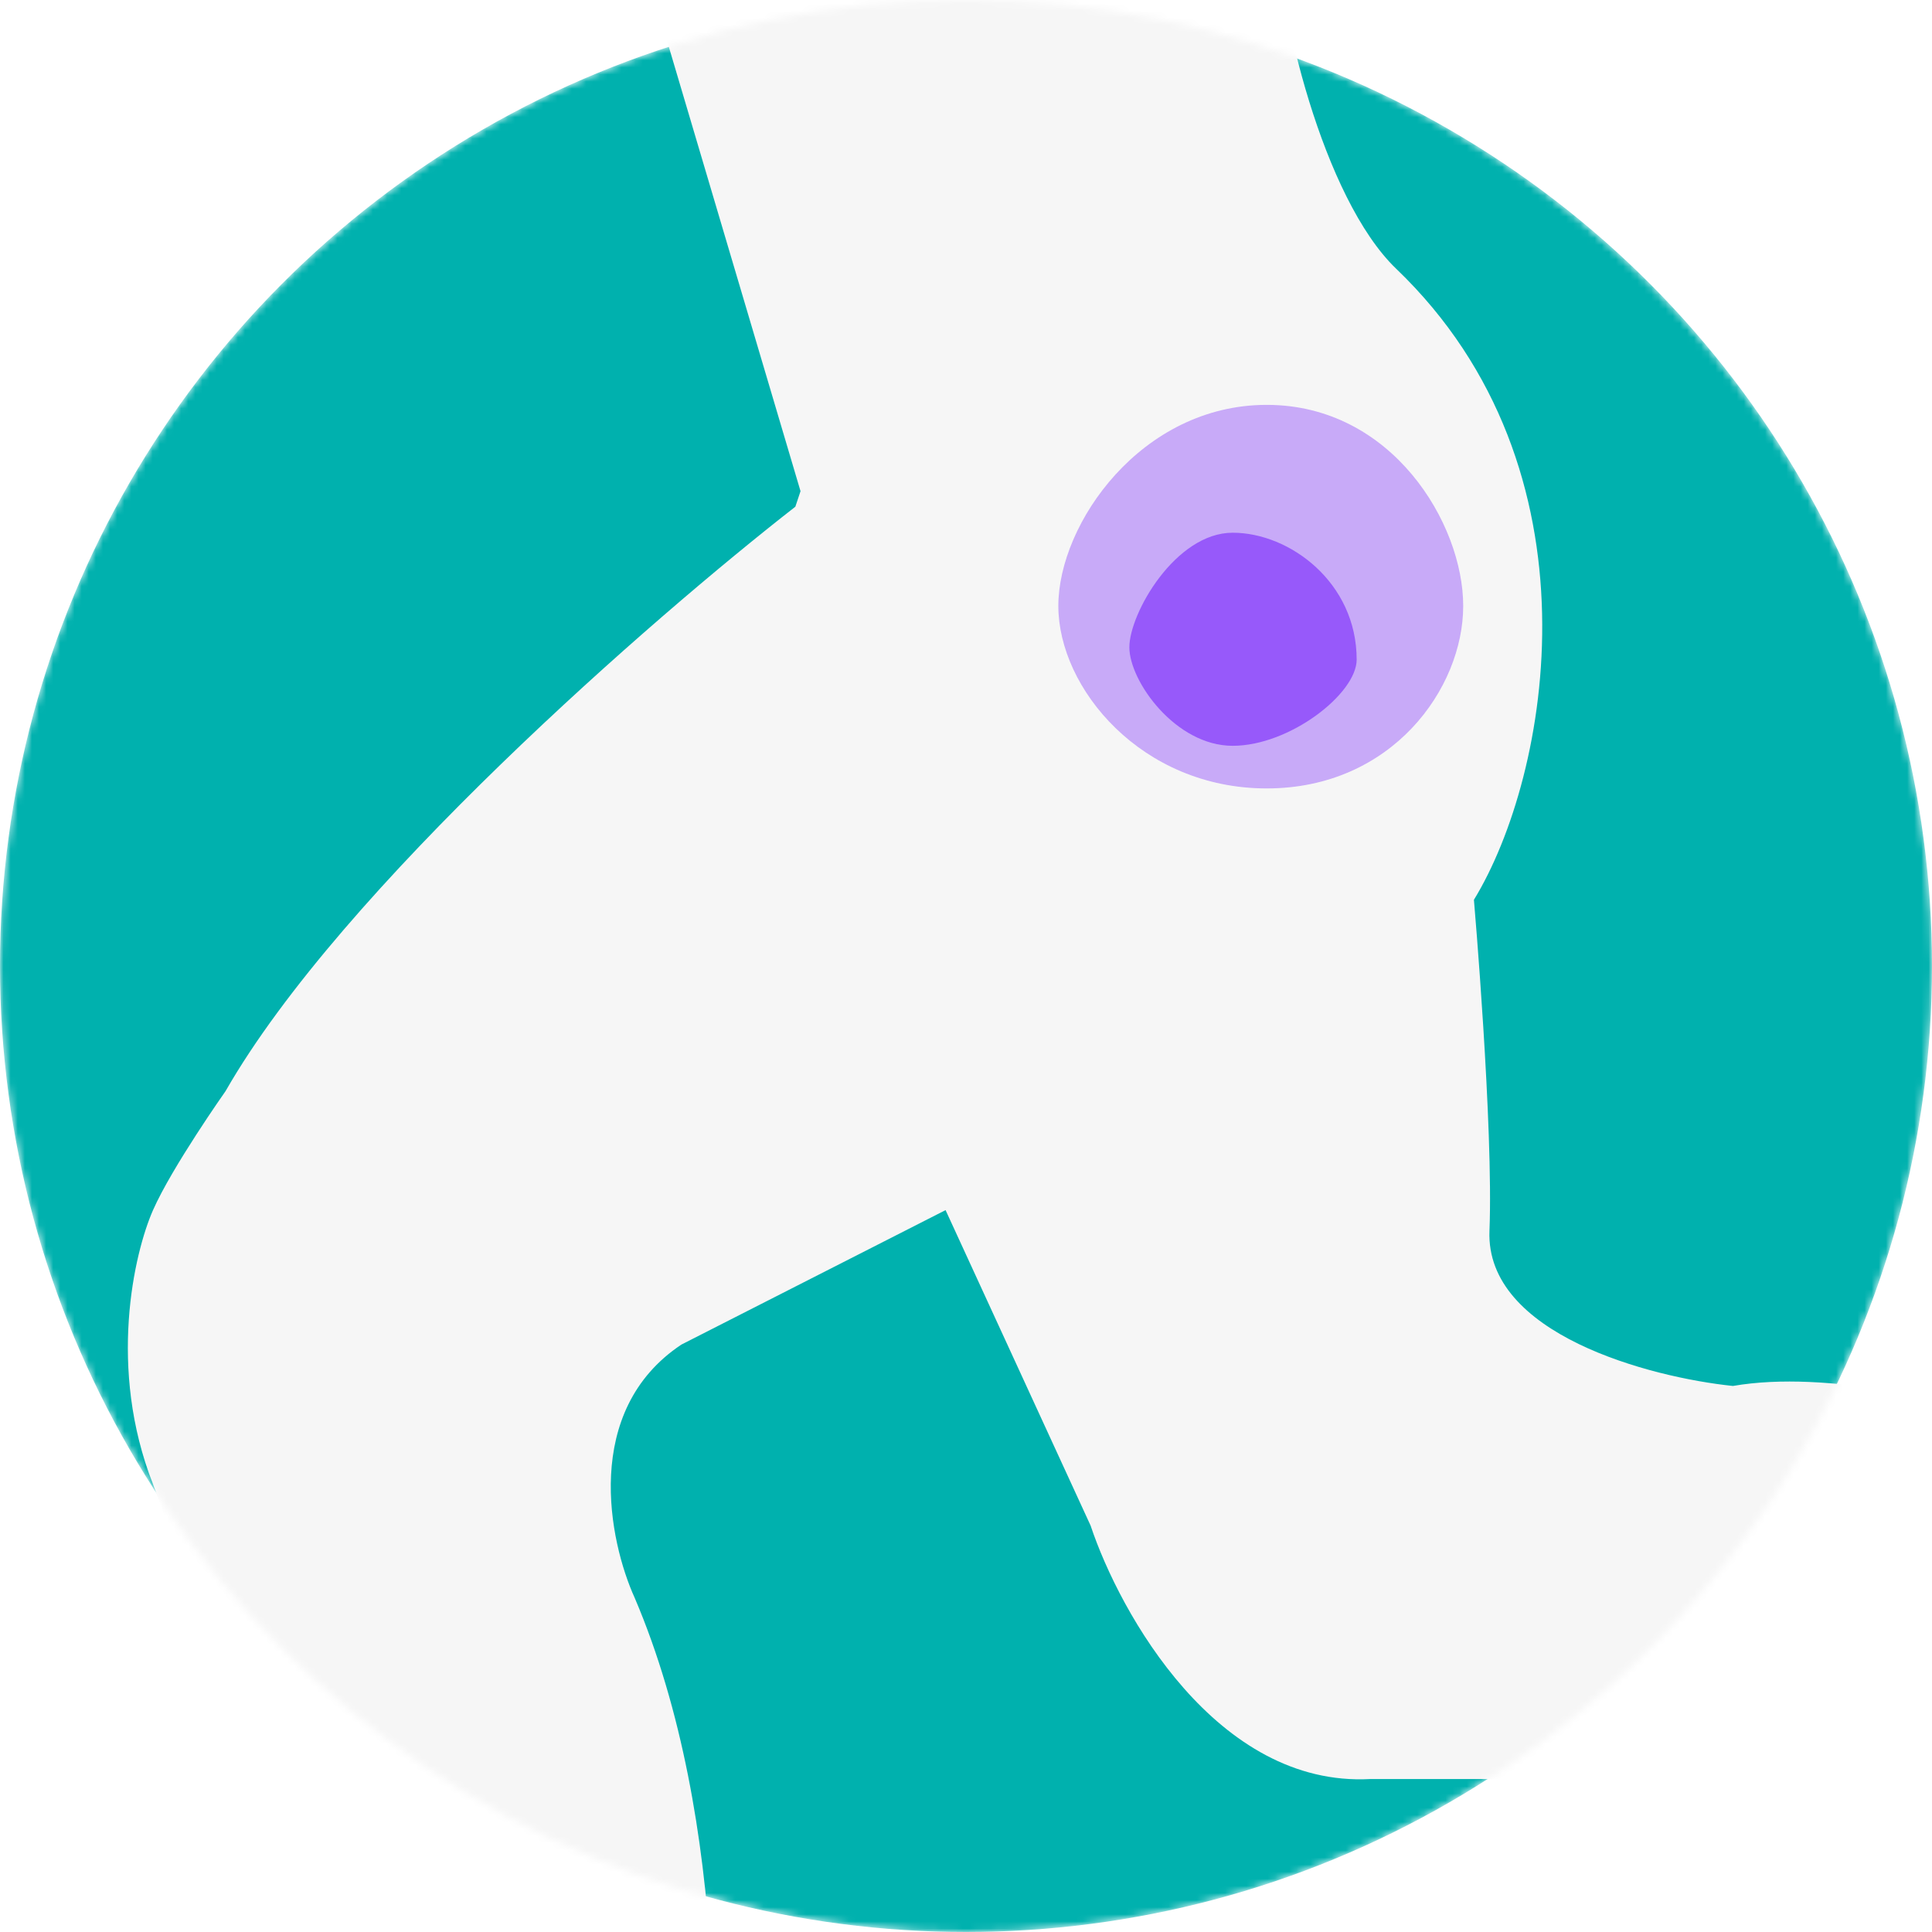 <svg xmlns="http://www.w3.org/2000/svg" fill="none" viewBox="0 0 272 272" height="272" width="272">
<mask height="272" width="272" y="0" x="0" maskUnits="userSpaceOnUse" style="mask-type:alpha" id="mask0_2300_1181">
<circle fill="#3E85EE" r="136" cy="136" cx="136"></circle>
</mask>
<g mask="url(#mask0_2300_1181)">
<circle fill="#00B1AE" r="136" cy="136" cx="136"></circle>
<path fill="#F6F6F6" d="M112.703 69.153L91.554 -2.206C93.304 -12.109 151.111 -11.672 179.797 -10.216C179.797 0.852 186.233 27.934 196.57 37.842C226.046 66.099 218.205 109.202 207.509 126.678C207.509 126.678 210.28 158.717 209.697 173.28C209.113 187.844 232.304 193.912 243.973 195.125C257.391 192.795 275.818 197.552 283.354 200.222L287 257.747L259.288 254.834C250.536 251.922 227.443 250.708 216.99 250.465H192.924C171.337 251.631 157.675 227.164 153.543 214.786L133.123 170.368L95.93 189.3C81.928 198.62 85.72 216.97 89.366 224.98C102.785 256.436 101.278 297.796 98.847 314.544L54.361 316L39.046 257.019L21.544 208.96C15.126 192.65 18.869 176.436 21.544 170.368C24.218 164.3 31.753 153.62 31.753 153.62C48.089 125.076 92.04 86.872 111.974 71.338L112.703 69.153Z"></path>
<g filter="url(#filter0_f_2300_1181)" opacity="0.4">
<path fill="#8236FB" d="M206 85.305C206 96.916 195.965 111 178.336 111C160.707 111 149 96.916 149 85.305C149 73.695 160.707 57 178.336 57C195.965 57 206 73.695 206 85.305Z"></path>
</g>
<g filter="url(#filter1_f_2300_1181)" opacity="0.7">
<path fill="#8236FB" d="M191 92.862C191 97.654 181.579 105 173.545 105C165.512 105 159 95.919 159 91.127C159 86.336 165.512 75 173.545 75C181.579 75 191 82.017 191 92.862Z"></path>
</g>
</g>
<defs>
<filter color-interpolation-filters="sRGB" filterUnits="userSpaceOnUse" height="90" width="93" y="39" x="131" id="filter0_f_2300_1181">
<feFlood result="BackgroundImageFix" flood-opacity="0"></feFlood>
<feBlend result="shape" in2="BackgroundImageFix" in="SourceGraphic" mode="normal"></feBlend>
<feGaussianBlur result="effect1_foregroundBlur_2300_1181" stdDeviation="9"></feGaussianBlur>
</filter>
<filter color-interpolation-filters="sRGB" filterUnits="userSpaceOnUse" height="40" width="42" y="70" x="154" id="filter1_f_2300_1181">
<feFlood result="BackgroundImageFix" flood-opacity="0"></feFlood>
<feBlend result="shape" in2="BackgroundImageFix" in="SourceGraphic" mode="normal"></feBlend>
<feGaussianBlur result="effect1_foregroundBlur_2300_1181" stdDeviation="2.5"></feGaussianBlur>
</filter>
</defs>
</svg>
